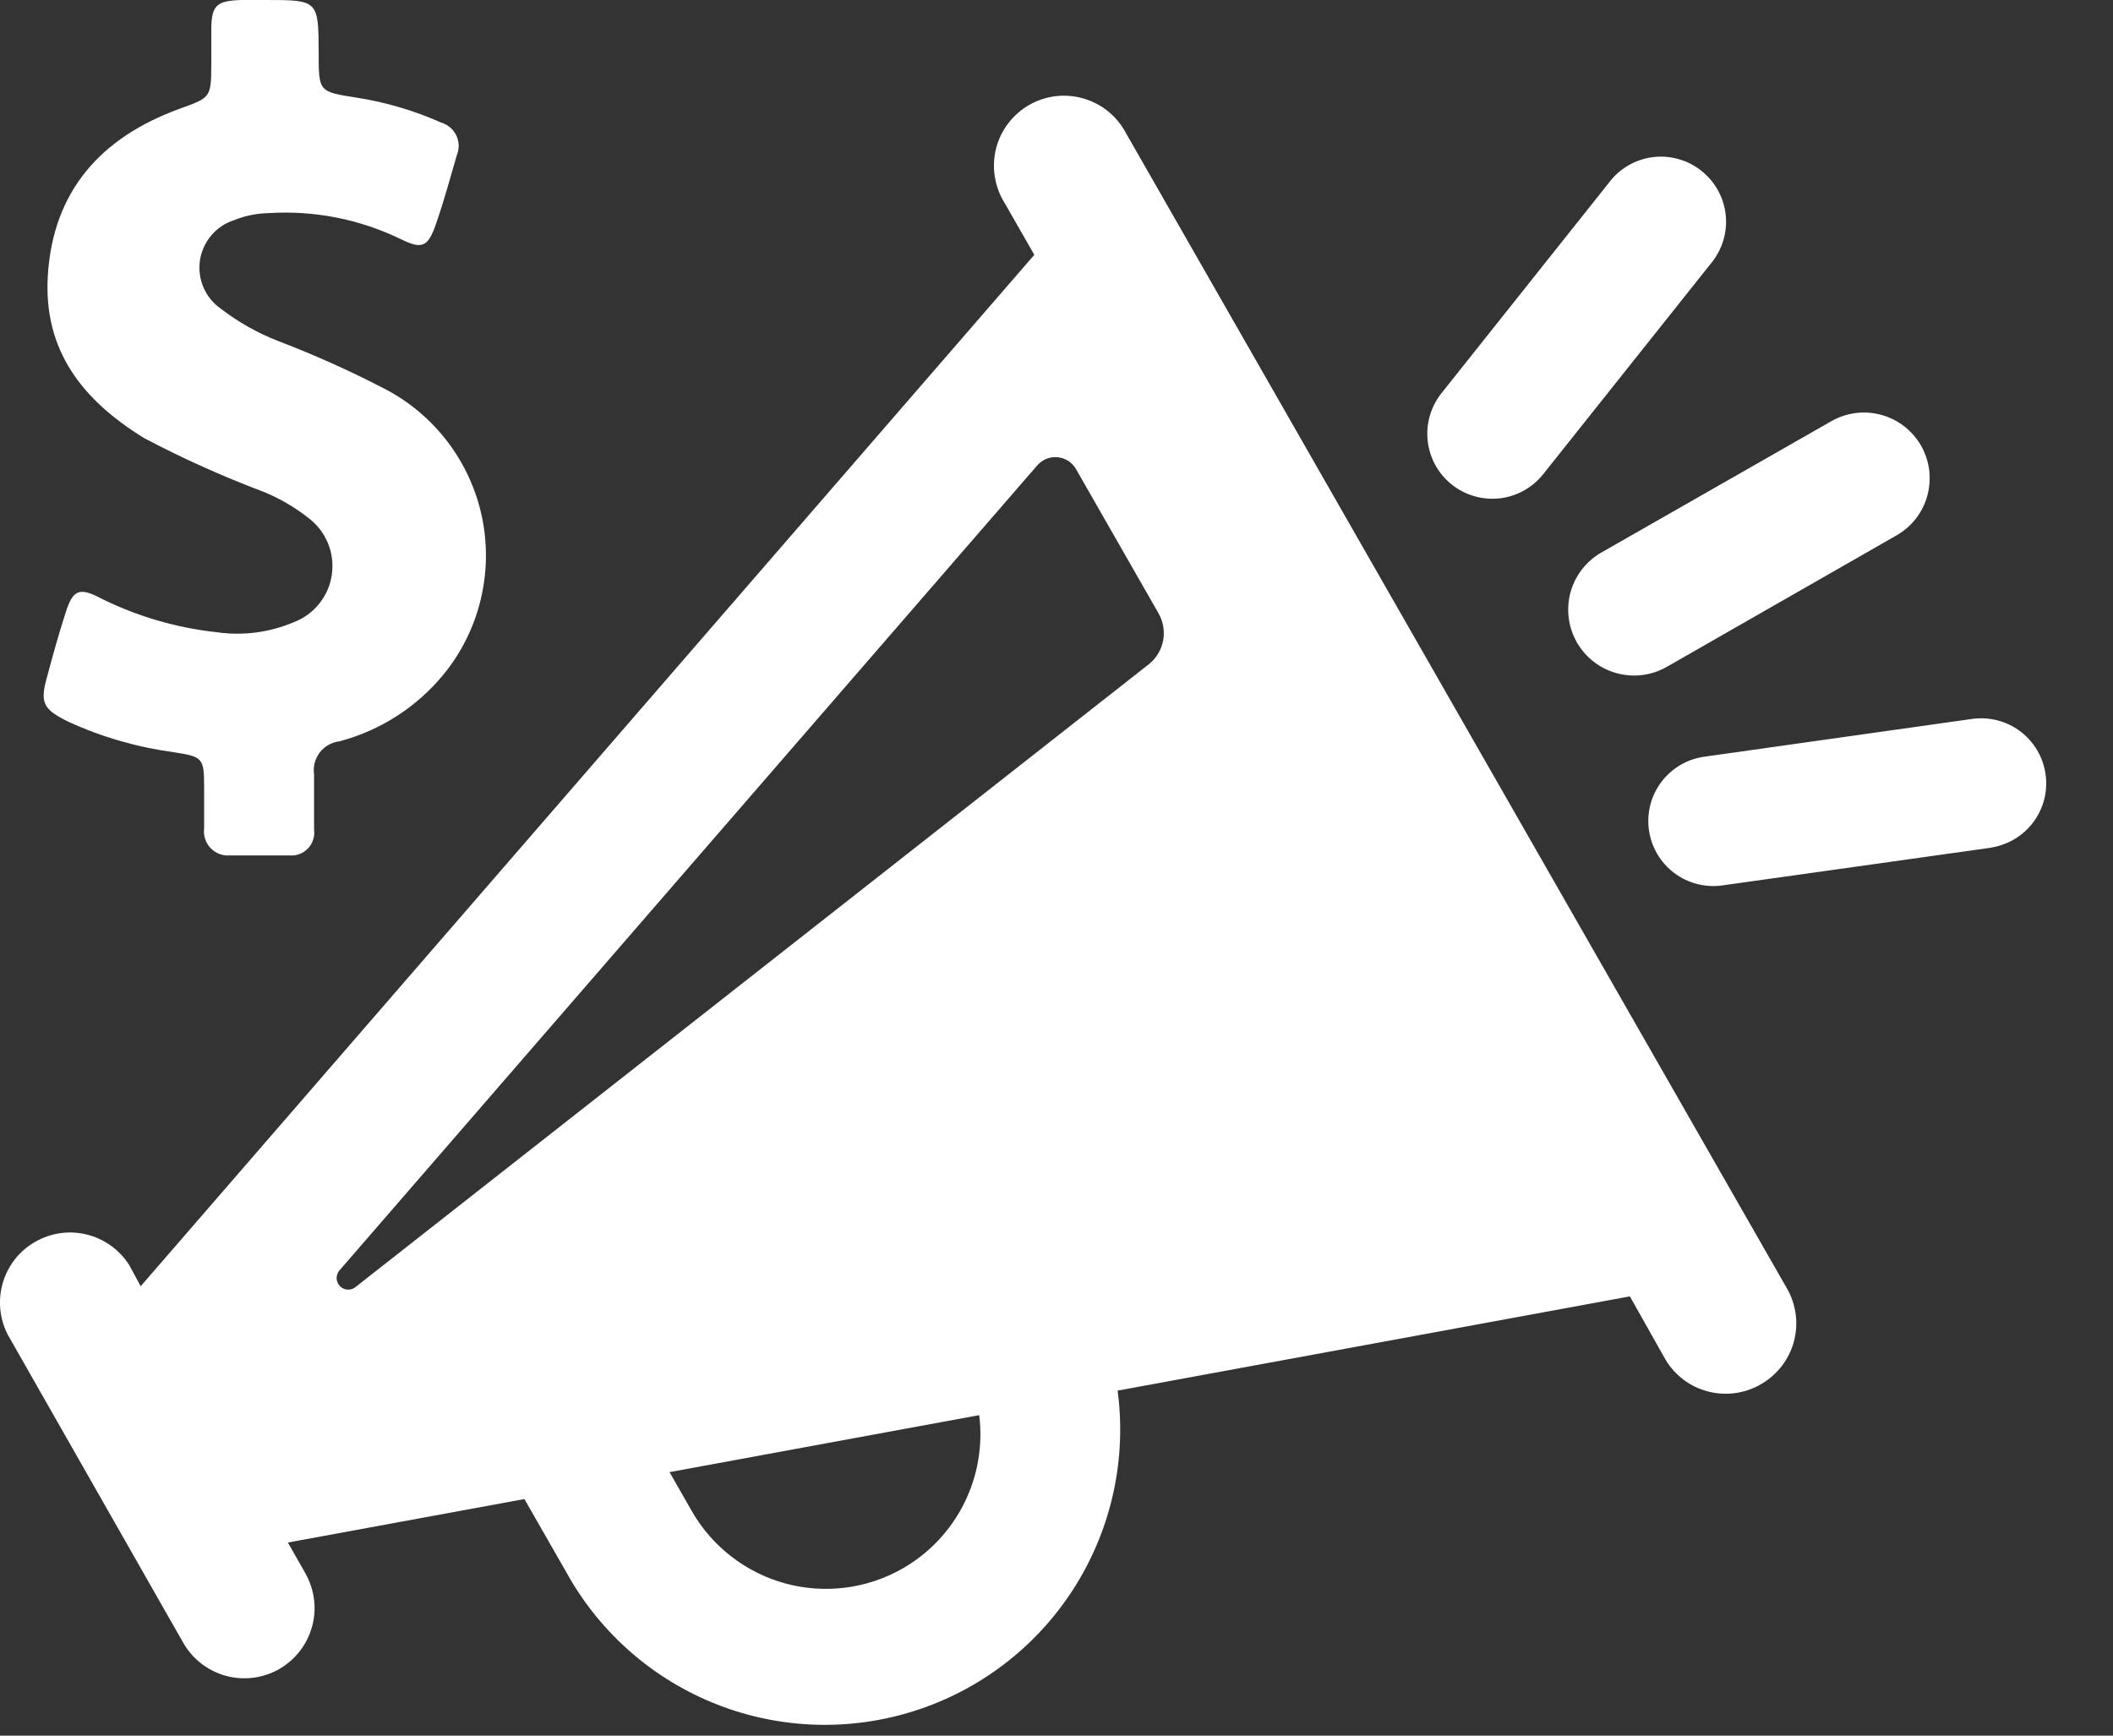 <svg width="28" height="23" viewBox="0 0 28 23" fill="none" xmlns="http://www.w3.org/2000/svg">
<rect x="0" y="0" width="28" height="23" fill="#333333" stroke="none"/>
<path d="M23.337 18.342C23.55 18.219 23.706 18.017 23.771 17.78C23.835 17.542 23.803 17.289 23.68 17.075L14.925 1.772C14.867 1.661 14.788 1.562 14.692 1.482C14.595 1.402 14.483 1.342 14.363 1.307C14.243 1.271 14.117 1.26 13.992 1.274C13.868 1.289 13.747 1.328 13.639 1.39C13.53 1.453 13.435 1.536 13.359 1.636C13.283 1.736 13.229 1.85 13.198 1.972C13.168 2.094 13.163 2.22 13.183 2.344C13.203 2.468 13.247 2.586 13.314 2.692L13.706 3.377L1.864 17.045L1.713 16.765C1.585 16.563 1.384 16.418 1.152 16.36C0.921 16.302 0.675 16.337 0.468 16.455C0.26 16.573 0.106 16.767 0.038 16.997C-0.03 17.226 -0.007 17.472 0.102 17.685L2.428 21.769C2.55 21.984 2.753 22.141 2.991 22.207C3.108 22.239 3.232 22.248 3.353 22.233C3.474 22.218 3.591 22.179 3.698 22.119C3.804 22.058 3.897 21.977 3.972 21.881C4.047 21.785 4.103 21.674 4.135 21.556C4.168 21.439 4.177 21.315 4.161 21.194C4.146 21.073 4.107 20.956 4.047 20.849L3.815 20.441L6.949 19.865L7.567 20.944C8.028 21.719 8.742 22.311 9.589 22.62C10.435 22.929 11.363 22.936 12.214 22.64C13.066 22.345 13.789 21.764 14.262 20.997C14.735 20.229 14.929 19.322 14.81 18.428L21.598 17.179L22.07 18.017C22.196 18.228 22.399 18.38 22.637 18.44C22.874 18.501 23.125 18.466 23.337 18.342ZM11.961 20.785C11.489 21.055 10.93 21.126 10.405 20.983C9.881 20.839 9.435 20.494 9.166 20.022L8.872 19.508L12.976 18.753C13.026 19.154 12.956 19.561 12.776 19.922C12.595 20.284 12.312 20.584 11.961 20.785ZM15.229 8.798L4.704 17.061C4.674 17.083 4.637 17.093 4.6 17.089C4.563 17.086 4.529 17.069 4.503 17.042C4.478 17.015 4.463 16.98 4.461 16.943C4.459 16.906 4.471 16.87 4.494 16.84L13.745 6.167C13.778 6.129 13.82 6.099 13.867 6.08C13.914 6.061 13.965 6.054 14.015 6.059C14.066 6.064 14.114 6.081 14.157 6.108C14.199 6.136 14.234 6.173 14.259 6.217L15.35 8.124C15.413 8.232 15.436 8.359 15.414 8.483C15.392 8.607 15.326 8.718 15.229 8.798ZM25.456 5.904C25.512 6.004 25.549 6.113 25.564 6.227C25.578 6.341 25.57 6.456 25.54 6.567C25.51 6.678 25.459 6.781 25.388 6.872C25.318 6.962 25.231 7.038 25.131 7.095L22.087 8.837C21.886 8.952 21.648 8.982 21.424 8.921C21.201 8.861 21.011 8.713 20.896 8.513C20.781 8.312 20.751 8.073 20.811 7.85C20.872 7.627 21.019 7.437 21.22 7.322L24.265 5.583C24.364 5.526 24.474 5.489 24.587 5.474C24.701 5.459 24.816 5.467 24.927 5.497C25.037 5.527 25.141 5.578 25.232 5.648C25.322 5.718 25.398 5.805 25.456 5.904ZM22.593 2.304C22.754 2.451 22.853 2.654 22.87 2.871C22.887 3.088 22.821 3.304 22.685 3.475L20.449 6.284C20.306 6.463 20.099 6.578 19.872 6.604C19.645 6.629 19.417 6.564 19.238 6.421C19.059 6.279 18.945 6.072 18.919 5.845C18.893 5.618 18.959 5.39 19.101 5.211L21.338 2.399C21.411 2.306 21.503 2.231 21.608 2.175C21.712 2.12 21.827 2.087 21.945 2.078C22.062 2.069 22.181 2.085 22.292 2.124C22.404 2.162 22.506 2.224 22.593 2.304ZM26.386 11.233L22.825 11.733C22.599 11.765 22.369 11.706 22.186 11.569C22.004 11.432 21.883 11.228 21.851 11.002C21.818 10.776 21.877 10.546 22.014 10.364C22.151 10.181 22.355 10.06 22.582 10.028L26.132 9.527C26.358 9.495 26.588 9.554 26.771 9.691C26.953 9.828 27.074 10.032 27.106 10.258C27.139 10.485 27.08 10.714 26.943 10.897C26.805 11.08 26.601 11.2 26.375 11.233H26.386ZM4.086 6.863C3.909 6.723 3.713 6.609 3.505 6.522C2.959 6.317 2.427 6.078 1.911 5.806C1.092 5.303 0.572 4.643 0.634 3.648C0.704 2.53 1.338 1.823 2.37 1.445C2.795 1.292 2.797 1.297 2.8 0.853C2.8 0.702 2.8 0.551 2.8 0.403C2.8 0.067 2.867 0.011 3.2 0C3.303 0 3.407 0 3.51 0C4.22 0 4.22 0 4.223 0.71C4.223 1.213 4.223 1.216 4.726 1.294C5.112 1.354 5.488 1.465 5.845 1.624C5.888 1.637 5.928 1.658 5.963 1.687C5.998 1.716 6.026 1.752 6.046 1.793C6.065 1.833 6.076 1.878 6.078 1.923C6.079 1.968 6.071 2.013 6.054 2.055C5.965 2.362 5.881 2.67 5.775 2.974C5.668 3.279 5.59 3.304 5.313 3.17C4.77 2.906 4.167 2.786 3.563 2.824C3.403 2.827 3.245 2.859 3.097 2.919C2.98 2.957 2.876 3.028 2.797 3.123C2.718 3.217 2.667 3.332 2.649 3.454C2.632 3.576 2.649 3.7 2.698 3.813C2.748 3.926 2.827 4.023 2.929 4.093C3.161 4.271 3.417 4.415 3.689 4.52C4.167 4.703 4.633 4.912 5.087 5.147C5.417 5.316 5.705 5.558 5.93 5.853C6.155 6.148 6.311 6.49 6.387 6.853C6.463 7.217 6.456 7.592 6.368 7.953C6.28 8.314 6.113 8.65 5.878 8.937C5.522 9.371 5.039 9.681 4.497 9.824C4.446 9.83 4.397 9.846 4.352 9.872C4.307 9.897 4.268 9.931 4.237 9.972C4.206 10.013 4.183 10.06 4.17 10.11C4.157 10.16 4.154 10.212 4.162 10.263C4.162 10.506 4.162 10.752 4.162 10.995C4.168 11.04 4.164 11.086 4.149 11.129C4.135 11.172 4.112 11.212 4.08 11.244C4.049 11.277 4.01 11.302 3.968 11.318C3.925 11.334 3.88 11.34 3.835 11.336C3.572 11.336 3.309 11.336 3.046 11.336C2.999 11.34 2.951 11.333 2.907 11.316C2.862 11.299 2.822 11.272 2.789 11.237C2.757 11.203 2.732 11.161 2.718 11.116C2.703 11.071 2.699 11.023 2.705 10.975C2.705 10.796 2.705 10.618 2.705 10.439C2.705 10.044 2.688 10.028 2.308 9.969C1.825 9.904 1.354 9.769 0.91 9.566C0.561 9.396 0.525 9.309 0.631 8.943C0.706 8.663 0.779 8.398 0.866 8.13C0.963 7.816 1.047 7.777 1.335 7.928C1.817 8.168 2.338 8.32 2.873 8.378C3.22 8.428 3.574 8.381 3.896 8.244C4.029 8.193 4.145 8.107 4.234 7.995C4.322 7.884 4.379 7.751 4.398 7.61C4.417 7.469 4.399 7.325 4.344 7.194C4.289 7.063 4.2 6.948 4.086 6.863Z" fill="white"/>
</svg>
